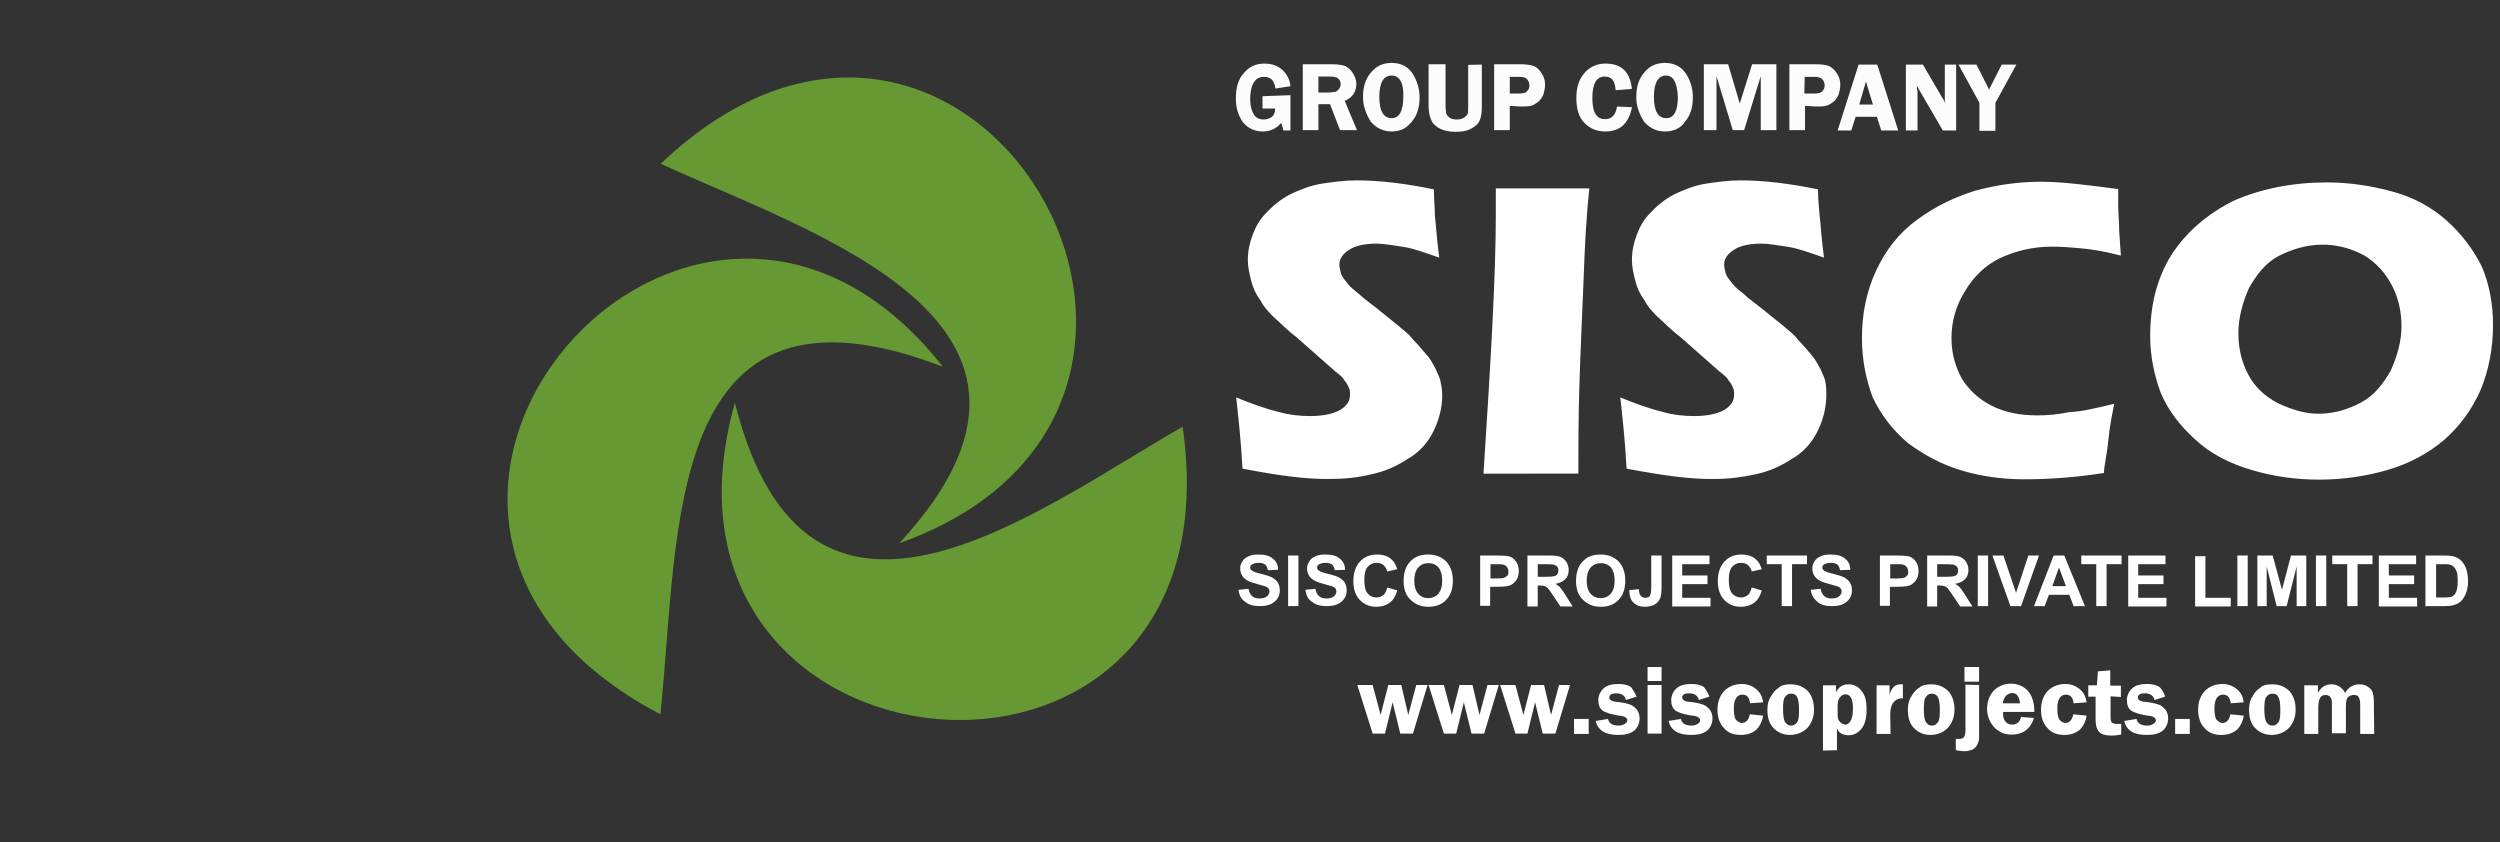 <?xml version="1.0" encoding="utf-8"?>
<!-- Generator: Adobe Illustrator 19.0.0, SVG Export Plug-In . SVG Version: 6.00 Build 0)  -->
<svg version="1.1" id="Layer_1" xmlns="http://www.w3.org/2000/svg" xmlns:xlink="http://www.w3.org/1999/xlink" x="0px" y="0px"
	 viewBox="-103 154 751.1 253" style="enable-background:new -103 154 751.1 253;" xml:space="preserve">
<rect x="-103" y="154" width="751.1" height="253" fill="#333333" stroke="none"/>
<style type="text/css">
	.st0{enable-background:new    ;}
	.st1{fill:#FFFFFF;}
	.st2{fill:#669933;}
	.st3{fill:#FCFCFC;}
</style>
<g class="st0">
	<path class="st1" d="M325.9,359.8l-4.4,14.6h-3.8l-2.3-9.4l-2.3,9.4h-3.7l-4.6-14.6h4.6l2.4,9l2.3-9h3.9l2.1,9l2.4-9H325.9z"/>
	<path class="st1" d="M347.3,359.8l-4.4,14.6h-3.8l-2.3-9.4l-2.3,9.4h-3.7l-4.6-14.6h4.6l2.4,9l2.3-9h3.9l2.1,9l2.4-9H347.3z"/>
	<path class="st1" d="M368.7,359.8l-4.4,14.6h-3.8l-2.3-9.4l-2.3,9.4h-3.6l-4.6-14.6h4.6l2.4,9l2.3-9h3.9l2.1,9l2.4-9H368.7z"/>
	<path class="st1" d="M374.3,374.5h-4.4V370h4.4V374.5z"/>
	<path class="st1" d="M388.7,363.3l-3.2,1c-0.3-1.3-1.3-2-2.9-2s-2.1,0.5-2.1,1.3c0,0.3,0.2,0.6,0.5,0.8c0.3,0.2,1,0.5,2.1,0.5
		c1.6,0.2,2.9,0.5,3.7,0.8c0.8,0.3,1.3,0.8,2,1.5c0.5,0.8,0.8,1.5,0.8,2.6c0,1.5-0.6,2.8-1.6,3.7c-1.3,1-2.8,1.3-4.9,1.3
		c-3.7,0-6-1.3-6.7-4.2l3.7-0.6c0.3,1.3,1.3,2,3.2,2c0.8,0,1.3-0.2,1.8-0.5c0.5-0.3,0.8-0.6,0.8-1.1c0-0.6-0.6-1.1-1.6-1.3
		c-2.9-0.3-4.9-1-5.8-1.6c-1-0.8-1.3-1.8-1.3-3.2c0-1.3,0.6-2.6,1.6-3.5c1.1-1,2.6-1.3,4.6-1.3c1.5,0,2.8,0.3,3.7,1
		C387.4,361.1,388.2,362,388.7,363.3z"/>
	<path class="st1" d="M396.2,354.4v4.2h-4.2v-4.2H396.2z M396.2,359.8v14.6h-4.2v-14.6H396.2z"/>
	<path class="st1" d="M410.6,363.3l-3.2,1c-0.3-1.3-1.3-2-2.9-2s-2.1,0.5-2.1,1.3c0,0.3,0.2,0.6,0.5,0.8c0.3,0.2,1,0.5,2.1,0.5
		c1.6,0.2,2.9,0.5,3.7,0.8c0.8,0.3,1.3,0.8,2,1.5c0.5,0.8,0.8,1.5,0.8,2.6c0,1.5-0.6,2.8-1.6,3.7c-1.3,1-2.8,1.3-4.9,1.3
		c-3.7,0-6-1.3-6.7-4.2l3.7-0.6c0.3,1.3,1.3,2,3.2,2c0.8,0,1.3-0.2,1.8-0.5c0.5-0.3,0.8-0.6,0.8-1.1c0-0.6-0.6-1.1-1.6-1.3
		c-2.9-0.3-4.9-1-5.8-1.6c-1-0.8-1.3-1.8-1.3-3.2c0-1.3,0.6-2.6,1.6-3.5c1.1-1,2.6-1.3,4.6-1.3c1.5,0,2.8,0.3,3.7,1
		C409.4,361.1,410.1,362,410.6,363.3z"/>
	<path class="st1" d="M426.7,369c-0.2,1.6-1,3.2-2,4.2c-1.3,1.1-2.8,1.6-4.7,1.6c-2.1,0-3.8-0.6-5-2c-1.3-1.3-2-3.2-2-5.5
		s0.6-4.1,2-5.7c1.3-1.3,3.1-2.1,5.3-2.1c1.8,0,3.2,0.6,4.4,1.6c1.3,1.1,1.8,2.4,2,3.9l-3.9,0.3c-0.2-1.8-1-2.6-2.3-2.6
		c-1.6,0-2.6,1.3-2.6,4.2c0,1.8,0.3,3.1,0.8,3.5c0.5,0.4,1.1,0.8,1.6,0.8c1.3,0,2.1-1,2.4-2.6L426.7,369z"/>
	<path class="st1" d="M435,359.6c2.3,0,3.9,0.8,5.2,2.1c1.3,1.5,1.8,3.4,1.8,5.5c0,2.1-0.6,3.9-2,5.5c-1.3,1.3-3.1,2.1-5.2,2.1
		s-3.8-0.8-5-2.1c-1.3-1.3-1.8-3.2-1.8-5.5c0-1.5,0.3-2.9,1-3.9c0.7-1.1,1.3-2,2.3-2.6C432.2,359.8,433.5,359.6,435,359.6z
		 M435.1,362.4c-0.8,0-1.3,0.3-1.8,1c-0.5,0.6-0.6,1.8-0.6,3.8c0,1.6,0.2,3.1,0.6,3.7c0.5,0.8,1.1,1.1,1.8,1.1c0.8,0,1.3-0.3,1.8-1
		c0.5-0.6,0.6-1.8,0.6-3.7c0-2-0.2-3.2-0.6-3.9C436.6,362.7,435.9,362.4,435.1,362.4z"/>
	<path class="st1" d="M444.7,379.5v-19.6h3.9v2.1c0.8-1.6,2-2.4,3.8-2.4c1.5,0,2.9,0.6,3.9,2c1.1,1.3,1.5,3.1,1.5,5.5
		c0,2.6-0.5,4.6-1.5,5.8c-1.1,1.3-2.3,2-3.9,2s-2.9-0.6-3.5-2v6.5L444.7,379.5L444.7,379.5L444.7,379.5z M449.1,368
		c0,1.1,0,1.6,0.2,2.1s0.5,0.8,0.8,1.1c0.5,0.3,1,0.5,1.3,0.5c0.6,0,1.1-0.3,1.5-1c0.5-0.6,0.8-2,0.8-3.9c0-2.9-0.8-4.2-2.3-4.2
		c-0.6,0-1.1,0.3-1.5,0.8c-0.5,0.5-0.8,1.3-0.8,2.6V368z"/>
	<path class="st1" d="M465,374.5h-4.2v-14.6h3.9v2.8c0.6-2,1.6-3.1,3.2-3.1c0.2,0,0.5,0,0.8,0v4.2c-1,0-1.5,0.2-2,0.5
		c-0.5,0.3-1,0.8-1.3,1.5c-0.3,0.8-0.5,1.6-0.5,2.9L465,374.5L465,374.5z"/>
	<path class="st1" d="M477.2,359.6c2.3,0,3.9,0.8,5.2,2.1c1.3,1.5,1.8,3.4,1.8,5.5c0,2.1-0.6,3.9-2,5.5c-1.3,1.3-3.1,2.1-5.2,2.1
		c-2.1,0-3.8-0.8-5-2.1c-1.3-1.3-1.8-3.2-1.8-5.5c0-1.5,0.3-2.9,1-3.9c0.6-1.1,1.3-2,2.3-2.6C474.5,359.8,475.7,359.6,477.2,359.6z
		 M477.4,362.4c-0.8,0-1.3,0.3-1.8,1c-0.5,0.6-0.6,1.8-0.6,3.8c0,1.6,0.2,3.1,0.6,3.7c0.5,0.8,1.1,1.1,1.8,1.1s1.3-0.3,1.8-1
		c0.5-0.6,0.6-1.8,0.6-3.7c0-2-0.2-3.2-0.6-3.9C478.8,362.7,478.1,362.4,477.4,362.4z"/>
	<path class="st1" d="M491.6,359.8v13.8c0,0.8,0,1.5,0,2.1c0,0.6-0.2,1.3-0.5,2c-0.3,0.6-1,1.3-1.5,1.5c-0.8,0.3-1.5,0.5-2.6,0.5
		c-0.6,0-1.3-0.2-2.4-0.3v-3.4c0.5,0,0.8,0,1.1,0c0.6,0,1.1-0.2,1.3-0.5c0.3-0.3,0.5-1.1,0.5-2v-13.8L491.6,359.8L491.6,359.8z
		 M491.6,354.4v4.4h-4.4v-4.4H491.6z"/>
	<path class="st1" d="M508.2,367.9h-9.4c0,0.3,0,0.5,0,0.6c0,1.1,0.3,1.8,0.8,2.4c0.5,0.6,1.3,0.8,2,0.8c1.3,0,2.3-0.8,2.6-2.3
		l3.9,0.3c-1.1,3.4-3.4,5-6.7,5c-1.5,0-2.8-0.3-3.7-1c-1.1-0.6-1.8-1.3-2.6-2.6c-0.6-1.1-1.1-2.4-1.1-3.9c0-2.3,0.6-4.2,2-5.7
		c1.3-1.3,3.1-2.1,5.2-2.1c1.8,0,3.5,0.6,4.9,2C507.5,362.9,508.2,365,508.2,367.9z M498.7,365.3h5.2c-0.2-2-1-3.1-2.4-3.1
		C499.9,362.4,499.1,363.3,498.7,365.3z"/>
	<path class="st1" d="M523.9,369c-0.2,1.6-1,3.2-2,4.2c-1.3,1.1-2.8,1.6-4.7,1.6c-2.1,0-3.8-0.6-5-2c-1.3-1.3-2-3.2-2-5.5
		s0.6-4.1,2-5.7c1.3-1.3,3.1-2.1,5.3-2.1c1.8,0,3.2,0.6,4.4,1.6s1.8,2.4,2,3.9l-3.9,0.3c-0.2-1.8-1-2.6-2.3-2.6
		c-1.6,0-2.6,1.3-2.6,4.2c0,1.8,0.3,3.1,0.8,3.5c0.5,0.5,1.1,0.8,1.6,0.8c1.3,0,2.1-1,2.4-2.6L523.9,369z"/>
	<path class="st1" d="M531.1,363.2v6.3c0,0.8,0.2,1.3,0.3,1.5c0.3,0.3,0.8,0.5,1.6,0.5c0.5,0,1,0,1.3,0v3.2
		c-1.3,0.2-2.1,0.3-2.8,0.3c-1.8,0-3.1-0.3-3.8-1.1c-0.8-0.8-1.1-2-1.1-3.8v-6.8h-2.2v-3.4h2.6l0.3-4.2l3.7-0.3v4.6h3.2v3.4
		L531.1,363.2L531.1,363.2z"/>
	<path class="st1" d="M547.5,363.3l-3.2,1c-0.3-1.3-1.3-2-2.9-2c-1.5,0-2.1,0.5-2.1,1.3c0,0.3,0.2,0.6,0.5,0.8
		c0.3,0.2,1,0.5,2.1,0.5c1.6,0.2,2.9,0.5,3.7,0.8c0.8,0.3,1.3,0.8,2,1.5c0.5,0.8,0.8,1.5,0.8,2.6c0,1.5-0.6,2.8-1.6,3.7
		c-1.3,1-2.8,1.3-4.9,1.3c-3.8,0-6-1.3-6.7-4.2l3.7-0.6c0.3,1.3,1.3,2,3.2,2c0.8,0,1.3-0.2,1.8-0.5c0.5-0.3,0.8-0.6,0.8-1.1
		c0-0.6-0.6-1.1-1.6-1.3c-2.9-0.3-4.9-1-5.8-1.6s-1.3-1.8-1.3-3.2c0-1.3,0.6-2.6,1.6-3.5c1.1-1,2.6-1.3,4.6-1.3c1.5,0,2.8,0.3,3.7,1
		C546.5,361.1,547.1,362,547.5,363.3z"/>
	<path class="st1" d="M554.9,374.5h-4.4V370h4.4V374.5z"/>
	<path class="st1" d="M571.1,369c-0.2,1.6-1,3.2-2,4.2c-1.3,1.1-2.8,1.6-4.7,1.6c-2.1,0-3.8-0.6-5-2c-1.3-1.3-2-3.2-2-5.5
		s0.6-4.1,2-5.7c1.3-1.3,3.1-2.1,5.3-2.1c1.8,0,3.2,0.6,4.4,1.6c1.3,1.1,1.8,2.4,2,3.9l-3.9,0.3c-0.2-1.8-1-2.6-2.3-2.6
		c-1.6,0-2.6,1.3-2.6,4.2c0,1.8,0.3,3.1,0.8,3.5c0.5,0.5,1.1,0.8,1.6,0.8c1.3,0,2.1-1,2.4-2.6L571.1,369z"/>
	<path class="st1" d="M579.7,359.6c2.3,0,3.9,0.8,5.2,2.1c1.3,1.5,1.8,3.4,1.8,5.5c0,2.1-0.6,3.9-2,5.5c-1.3,1.3-3.1,2.1-5.2,2.1
		s-3.8-0.8-5-2.1c-1.3-1.3-1.8-3.2-1.8-5.5c0-1.5,0.3-2.9,1-3.9c0.6-1.1,1.3-2,2.3-2.6C576.8,359.8,578.1,359.6,579.7,359.6z
		 M579.7,362.4c-0.8,0-1.3,0.3-1.8,1c-0.5,0.6-0.6,1.8-0.6,3.8c0,1.6,0.2,3.1,0.6,3.7c0.5,0.8,1.1,1.1,1.8,1.1c0.8,0,1.3-0.3,1.8-1
		c0.5-0.6,0.6-1.8,0.6-3.7c0-2-0.2-3.2-0.6-3.9C581.2,362.7,580.6,362.4,579.7,362.4z"/>
	<path class="st1" d="M610.3,374.5h-4.2v-8.1c0-1.1,0-1.8-0.2-2.3c0-0.3-0.3-0.6-0.5-1c-0.3-0.2-0.6-0.3-1.3-0.3
		c-0.5,0-1,0.2-1.5,0.5c-0.5,0.3-0.8,1.3-0.8,2.9v8.1h-4.2v-8.1c0-1.3,0-2-0.2-2.3c-0.2-0.3-0.3-0.6-0.6-0.8
		c-0.3-0.2-0.6-0.3-1.1-0.3c-0.8,0-1.3,0.3-1.6,0.8c-0.3,0.5-0.6,1.3-0.6,2.8v8.1h-4.2v-14.6h4.1v2.3c0.8-1.6,2.1-2.6,4.1-2.6
		c1.8,0,3.2,1,4.1,2.6c0.8-1.6,2.3-2.6,4.2-2.6c1,0,1.8,0.2,2.4,0.6c0.8,0.5,1.3,1,1.5,1.5c0.3,0.6,0.5,1.6,0.5,3.4L610.3,374.5
		L610.3,374.5z"/>
</g>
<g>
	<path class="st2" d="M117.8,275c-33.1,117.3,152.8,133.9,134.5,7.2C207.9,307.7,139.3,361,117.8,275"/>
	<path class="st2" d="M180.3,264.2c-75.4-95.8-198.2,45-84.9,104.4C101.2,314.4,95.9,231.7,180.3,264.2"/>
	<path class="st2" d="M167.2,317.2c114.9-41,21-202-71.7-114C141.6,224.4,228.3,251.1,167.2,317.2"/>
</g>
<g>
	<g>
		<g>
			<path class="st3" d="M284.7,182.6v10.6h-2.1c-0.2-0.7-0.4-1.5-0.7-2.3c-1.3,1.7-3.3,2.6-5.4,2.6c-2.6,0-4.5-0.9-6.1-2.8
				c-1.3-1.9-2.1-4.1-2.1-7.1c0-3.2,0.7-5.8,2.3-7.5c1.5-1.9,3.5-3,6.3-3c2.3,0,4,0.7,5.4,1.9c1.3,1.3,2.3,3,2.4,4.9l-4.5,0.7
				c-0.4-2.4-1.3-3.5-3.5-3.5c-1.3,0-2.3,0.5-3,1.7c-0.7,1.1-1.1,2.8-1.1,4.9c0,2.1,0.4,3.5,1.1,4.7c0.7,1.1,1.7,1.5,3,1.5
				c0.7,0,1.5-0.2,2.3-0.7c0.7-0.5,1.1-1.3,1.1-2.6h-3.8v-3.7L284.7,182.6L284.7,182.6z"/>
			<path class="st3" d="M293.1,185.3v7.8h-4.7v-19.8h8.8c1.5,0,3,0.2,3.8,0.5c1.1,0.4,1.7,1.1,2.4,2.1c0.7,1.1,1.1,2.1,1.1,3.3
				c0,2.3-1.1,4.1-3.5,5.1l3.7,8.8h-5.1l-3-7.8L293.1,185.3L293.1,185.3z M293.1,176.7v5.1h3c0.9,0,1.5-0.2,2.1-0.2
				c0.5-0.2,0.7-0.5,1.1-0.9c0.4-0.5,0.5-1.1,0.5-1.5s-0.2-1.1-0.5-1.3c-0.4-0.5-0.7-0.7-1.1-0.7c-0.5-0.2-1.1-0.2-2.3-0.2h-2.8
				C293.1,177,293.1,176.7,293.1,176.7z"/>
			<path class="st3" d="M315.1,193.5c-2.6,0-4.7-1.1-6.3-3c-1.3-2.1-2.3-4.5-2.3-7.3c0-3,0.7-5.4,2.3-7.3c1.5-1.9,3.5-3,6.3-3
				c2.8,0,4.9,1.1,6.3,3.2c1.3,2.1,2.1,4.5,2.1,7.1c0,3-0.7,5.4-2.3,7.3C319.7,192.4,317.9,193.5,315.1,193.5z M315.1,176.7
				c-2.4,0-3.7,2.1-3.7,6.4s1.3,6.4,3.7,6.4c2.3,0,3.5-2.1,3.5-6.4C318.8,179,317.5,176.7,315.1,176.7z"/>
			<path class="st3" d="M342.2,173.4v12.4c0,2.1-0.2,3.5-0.7,4.5c-0.5,1.1-1.3,1.7-2.6,2.4c-1.3,0.7-2.8,0.9-4.7,0.9
				s-3.5-0.4-4.5-0.9s-2.1-1.3-2.6-2.4c-0.5-1.1-0.9-2.6-0.9-4.5v-12.5h5.1v12.5c0,1.1,0.2,1.9,0.2,2.3c0.2,0.5,0.5,0.9,1.1,1.3
				c0.5,0.4,1.3,0.5,2.1,0.5c0.9,0,1.5-0.2,2.1-0.5c0.5-0.4,0.9-0.7,1.1-1.1c0.2-0.5,0.2-1.3,0.2-2.4v-12.4L342.2,173.4L342.2,173.4
				z"/>
			<path class="st3" d="M350.6,185.8v7.3h-4.7v-19.8h7.8c1.7,0,3.2,0.2,4,0.5c0.9,0.3,1.7,1.1,2.4,2.1c0.7,1.1,1.1,2.1,1.1,3.5
				c0,1.1-0.2,1.9-0.5,3c-0.4,0.9-0.9,1.7-1.7,2.3c-0.7,0.5-1.3,0.9-2.1,1.1c-0.7,0.2-1.7,0.2-3.2,0.2L350.6,185.8L350.6,185.8z
				 M350.4,182.1h3c1.1,0,2.1-0.2,2.4-0.7c0.5-0.5,0.7-1.1,0.7-1.7c0-0.7-0.2-1.3-0.7-1.9c-0.5-0.6-1.3-0.7-2.3-0.7h-2.9v5.1
				L350.4,182.1L350.4,182.1z"/>
			<path class="st3" d="M387.3,180.7l-4.9,0.4c-0.2-2.8-1.1-4.1-3.3-4.1c-2.4,0-3.7,2.1-3.7,6.4c0,2.4,0.4,4.1,1.1,5.1
				c0.7,0.9,1.5,1.3,2.8,1.3c1.9,0,3.2-1.3,3.5-3.8l4.5,0.2c-0.4,2.3-1.3,4.1-2.6,5.4c-1.3,1.3-3.3,1.9-5.4,1.9
				c-2.6,0-4.7-0.9-6.3-2.6c-1.7-1.7-2.4-4.3-2.4-7.5c0-3,0.7-5.4,2.3-7.3c1.5-1.9,3.8-3,6.4-3C384.1,173.1,386.7,175.5,387.3,180.7
				z"/>
			<path class="st3" d="M397.2,193.5c-2.6,0-4.7-1.1-6.3-3c-1.3-2.1-2.3-4.5-2.3-7.3c0-3,0.7-5.4,2.3-7.3c1.5-1.9,3.5-3,6.3-3
				c2.8,0,4.9,1.1,6.3,3.2s2.1,4.5,2.1,7.1c0,3-0.7,5.4-2.3,7.3C402.1,192.4,400,193.5,397.2,193.5z M397.6,176.7
				c-2.4,0-3.7,2.1-3.7,6.4s1.3,6.4,3.7,6.4c2.3,0,3.5-2.1,3.5-6.4C400.9,179,399.8,176.7,397.6,176.7z"/>
			<path class="st3" d="M417.6,193.1l-4.9-16.2v16.2h-3.8v-19.8h7.3l3.5,11.8l3.7-11.8h7.3v19.8h-4.7v-16.2l-5,16.2H417.6z"/>
			<path class="st3" d="M439.3,185.8v7.3h-4.7v-19.8h7.8c1.7,0,3.2,0.2,4,0.5c0.9,0.4,1.7,1.1,2.4,2.1c0.7,1.1,1.1,2.1,1.1,3.5
				c0,1.1-0.2,1.9-0.5,3c-0.4,0.9-0.9,1.7-1.7,2.3c-0.7,0.5-1.3,0.9-2.1,1.1c-0.7,0.2-1.7,0.2-3.2,0.2L439.3,185.8L439.3,185.8z
				 M439.1,182.1h3c1.1,0,2.1-0.2,2.4-0.7c0.5-0.5,0.7-1.1,0.7-1.7c0-0.7-0.2-1.3-0.7-1.9c-0.5-0.5-1.3-0.7-2.3-0.7h-3L439.1,182.1
				L439.1,182.1L439.1,182.1z"/>
			<path class="st3" d="M461,173.4l6.3,19.8h-5.1l-1.3-4.1h-6.4l-1.3,4.1h-4.1l6.3-19.8H461z M455.6,185.4h4.1l-2.1-6.9L455.6,185.4
				z"/>
			<path class="st3" d="M484.7,173.4v19.8h-4l-7.8-13.4c0,0.4,0,0.5,0,0.7c0,0.4,0.2,0.7,0.2,0.9v11.8h-3.5v-19.8h5.1l6.8,11.6
				c-0.2-0.5-0.2-1.1-0.2-1.3v-10.3L484.7,173.4L484.7,173.4z"/>
			<path class="st3" d="M502.8,173.4l-6.3,11.5v8.4h-4.8v-8.4l-6.3-11.5h5.4l3.8,7.5l3.8-7.5H502.8z"/>
		</g>
	</g>
</g>
<path class="st1" d="M594.9,227.5c-4.8,0-9.1,1.3-13.3,3.4c-4.1,2.2-6.7,5.8-8.9,9.6c-1.9,4.3-3.2,8.9-3.2,13.6
	c0,4.6,1,8.7,2.9,12.3c1.9,3.7,4.8,6.5,8.9,8.7c4.1,1.9,8,3.2,12.3,3.2c4.6,0,8.9-1.3,12.8-3.4c4.1-2.2,6.7-5.8,8.9-9.6
	c1.9-4.3,3.2-8.7,3.2-13.3s-1-8.7-2.9-12.3s-4.6-6.7-8.2-8.9C603.8,228.8,599.5,227.5,594.9,227.5 M596.1,208.8
	c6.5,0,13.3,1,19.5,2.7c6.3,1.7,11.8,4.6,16.4,8.7c4.6,4.1,8,8.7,10.6,13.8c2.2,5.1,3.4,11.1,3.4,17.6c0,7.2-1.3,13.6-3.7,19.5
	c-2.7,6.1-6.3,10.9-10.9,15c-4.8,4.1-10.6,7.2-17.1,9.1c-6.5,1.9-13.6,2.9-20.5,2.9c-7.2,0-14-1-20.3-2.9
	c-6.5-1.9-12.3-4.8-16.9-9.1c-4.8-4.3-8.2-8.9-10.4-14c-1.9-5.1-3.2-10.9-3.2-17.1c0-9.1,1.9-17.1,6.3-24.3
	c4.3-6.7,10.6-12.3,18.8-16.4C576.3,210.7,585.9,208.8,596.1,208.8z M532.2,275.3c-0.5,2.7-1.3,6.1-1.7,10.4s-1.3,8-1.4,10.4
	c-8.9,1.4-16.9,1.9-24.1,1.9c-6.7,0-13.3-1-18.8-2.7c-5.8-1.7-11.1-4.6-16-8.2c-4.8-4.1-8.2-8.7-10.6-13.8
	c-1.9-5.1-3.2-11.1-3.2-17.6c0-7.7,1.4-14.2,4.3-20.5c2.9-6.1,6.7-11.1,12.3-15.2c5.6-4.1,11.1-6.7,17.4-8.7
	c6.3-1.7,12.8-2.7,19.8-2.7c6.3,0,14,1,23.2,2.2v5.1c0,2.2,0.3,4.8,0.3,7.7l0.5,7.2c-4.8-1.3-8.9-1.9-12-2.2
	c-3.2-0.3-6.1-0.5-8.7-0.5c-5.8,0-10.9,1.3-15.5,3.4c-4.6,2.2-8,5.6-10.6,9.9c-2.7,4.3-4.1,9.1-4.1,14.2c0,4.8,1.3,8.9,3.2,12.3
	c2.2,3.4,5.1,6.1,8.9,8c3.7,1.9,8.2,2.9,13.8,2.9c2.9,0,6.3-0.3,9.6-1C522.3,277.7,526.9,276.6,532.2,275.3z M385.7,294.8
	c-0.5-8.9-1.3-16-1.9-21.4c4.6,1.9,8.9,3.4,12.5,4.3c3.6,1,6.7,1.3,9.6,1.3c3.7,0,6.5-0.5,8.9-1.7c2.2-1.3,3.2-2.7,3.2-4.8
	c0-0.5,0-1.4-0.3-1.9c-0.3-0.5-0.5-1.4-1.3-2.2c-0.5-1-1.4-1.7-2.7-2.7l-11.8-10.4c-2.9-2.2-4.6-4.1-5.8-5.1
	c-2.2-1.9-4.1-4.1-5.1-6.1c-1.3-1.7-2.2-3.7-2.7-5.8c-0.5-1.9-1-4.1-1-6.1c0-2.7,0.5-5.1,1.4-7.5c1-2.7,2.2-4.8,4.1-6.7
	c1.7-1.9,4.3-4.1,7.2-5.6c2.9-1.4,6.3-2.7,9.4-3.2c3.4-0.5,6.7-1,10.6-1c7.2,0,15,1,23.2,2.7c0,2.9,0.3,5.6,0.5,8
	c0.3,2.2,0.5,6.5,1.3,12.5c-4.1-1.4-7.5-2.7-10.6-3.2c-3.2-0.5-6.1-1-8.2-1c-3.2,0-6.1,0.5-8,1.7c-2.2,1.3-3.2,2.9-3.2,4.6
	c0,1,0.3,1.7,0.5,2.7c0.3,1,1,1.7,1.9,2.9c1,1.3,2.2,2.2,3.7,3.4c1.4,1.4,4.1,3.2,7.2,5.8l4.6,3.7c1.4,1.3,2.9,2.2,4.3,4.1
	c1.4,1.4,2.9,3.2,4.1,4.6s1.9,2.9,2.7,4.3c0.5,1.3,1.3,2.7,1.4,3.7c0.3,1.4,0.3,2.7,0.3,4.1c0,3.7-1,7.5-2.7,10.9
	c-1.7,3.4-4.3,6.3-7.7,8.2c-3.4,2.2-6.7,3.7-10.9,4.6s-8,1.4-12.5,1.4C404.7,298,396.3,296.8,385.7,294.8z M342.7,296.3
	c2.2-33.8,3.7-59.8,3.7-77.7v-8c7.5,0,12.3,0,14.5,0c1.3,0,5.8,0,13.6,0c-1,9.4-1.4,18.4-1.7,26.8c-0.5,11.8-1,22.9-1.3,32.8
	c-0.3,10.4-0.3,18.8-0.3,26.1h-12.8C355.5,296.3,350.4,296.3,342.7,296.3z M270.3,294.8c-0.5-8.9-1.3-16-1.9-21.4
	c4.6,1.9,8.9,3.4,12.5,4.3c3.7,1,6.7,1.3,9.6,1.3c3.7,0,6.5-0.5,8.9-1.7c2.2-1.3,3.2-2.7,3.2-4.8c0-0.5,0-1.4-0.3-1.9
	c-0.3-0.5-0.5-1.4-1.3-2.2c-0.5-1-1.4-1.7-2.7-2.7l-11.8-10.4c-2.9-2.2-4.6-4.1-5.8-5.1c-2.2-1.9-4.1-4.1-5.1-6.1
	c-1.3-1.7-2.2-3.7-2.7-5.8c-0.5-1.9-1-4.1-1-6.1c0-2.7,0.5-5.1,1.4-7.5c1-2.7,2.2-4.8,4.1-6.7c1.7-1.9,4.3-4.1,7.2-5.6
	c2.9-1.4,6.3-2.7,9.4-3.2c3.4-0.5,6.7-1,10.6-1c7.2,0,15,1,23.2,2.7c0,2.9,0.3,5.6,0.3,8c0.3,2.2,0.5,6.5,1.3,12.5
	c-4.1-1.4-7.5-2.7-10.6-3.2c-3.2-0.5-6.1-1-8.2-1c-3.2,0-6.1,0.5-8,1.7c-2.2,1.3-3.2,2.9-3.2,4.6c0,1,0.3,1.7,0.5,2.7
	c0.3,1,1,1.7,1.9,2.9s2.2,2.2,3.7,3.4c1.4,1.4,4.1,3.2,7.2,5.8l4.6,3.7c1.4,1.3,2.9,2.2,4.3,4.1c1.4,1.4,2.9,3.2,4.1,4.6
	c1.3,1.4,1.9,2.9,2.7,4.3c0.5,1.3,1.3,2.7,1.4,3.7c0.3,1.4,0.5,2.7,0.5,4.1c0,3.7-1,7.5-2.7,10.9c-1.7,3.4-4.3,6.3-7.7,8.2
	c-3.4,2.2-6.7,3.7-10.9,4.6c-4.1,1-8,1.4-12.5,1.4C289.1,298,280.7,296.8,270.3,294.8z"/>
<g>
	<path class="st1" d="M269.1,331.2l3-0.3c0.2,1,0.5,1.7,1.1,2.2c0.5,0.5,1.3,0.7,2.2,0.7c1,0,1.7-0.2,2.2-0.6
		c0.5-0.4,0.8-0.9,0.8-1.5c0-0.4-0.1-0.7-0.3-0.9c-0.2-0.3-0.6-0.5-1.1-0.7c-0.4-0.1-1.2-0.3-2.5-0.7c-1.6-0.4-2.8-0.9-3.5-1.5
		c-0.9-0.8-1.4-1.9-1.4-3.1c0-0.8,0.2-1.5,0.7-2.2c0.4-0.7,1.1-1.2,1.9-1.5c0.8-0.4,1.8-0.5,3-0.5c1.9,0,3.3,0.4,4.3,1.3
		c1,0.8,1.5,1.9,1.5,3.3l-3.1,0.1c-0.1-0.8-0.4-1.3-0.8-1.7c-0.4-0.3-1.1-0.5-1.9-0.5c-0.9,0-1.6,0.2-2.1,0.5
		c-0.3,0.2-0.5,0.5-0.5,0.9c0,0.4,0.2,0.7,0.5,0.9c0.4,0.3,1.3,0.7,2.8,1c1.5,0.4,2.6,0.7,3.3,1.1c0.7,0.4,1.3,0.9,1.7,1.5
		c0.4,0.7,0.6,1.5,0.6,2.4c0,0.9-0.2,1.7-0.7,2.4c-0.5,0.8-1.2,1.3-2,1.7c-0.9,0.4-2,0.6-3.3,0.6c-1.9,0-3.4-0.4-4.4-1.3
		C270,334.1,269.3,332.9,269.1,331.2z"/>
	<path class="st1" d="M284,336.1v-15.2h3.1v15.2H284z"/>
	<path class="st1" d="M289.2,331.2l3-0.3c0.2,1,0.5,1.7,1.1,2.2c0.5,0.5,1.3,0.7,2.2,0.7c1,0,1.7-0.2,2.2-0.6
		c0.5-0.4,0.8-0.9,0.8-1.5c0-0.4-0.1-0.7-0.3-0.9c-0.2-0.3-0.6-0.5-1.1-0.7c-0.4-0.1-1.2-0.3-2.5-0.7c-1.6-0.4-2.8-0.9-3.5-1.5
		c-0.9-0.8-1.4-1.9-1.4-3.1c0-0.8,0.2-1.5,0.7-2.2c0.4-0.7,1.1-1.2,1.9-1.5c0.8-0.4,1.8-0.5,3-0.5c1.9,0,3.3,0.4,4.3,1.3
		c1,0.8,1.5,1.9,1.5,3.3l-3.1,0.1c-0.1-0.8-0.4-1.3-0.8-1.7c-0.4-0.3-1.1-0.5-1.9-0.5c-0.9,0-1.6,0.2-2.1,0.5
		c-0.3,0.2-0.5,0.5-0.5,0.9c0,0.4,0.2,0.7,0.5,0.9c0.4,0.3,1.3,0.7,2.8,1c1.5,0.4,2.6,0.7,3.3,1.1c0.7,0.4,1.3,0.9,1.7,1.5
		c0.4,0.7,0.6,1.5,0.6,2.4c0,0.9-0.2,1.7-0.7,2.4c-0.5,0.8-1.2,1.3-2,1.7c-0.9,0.4-2,0.6-3.3,0.6c-1.9,0-3.4-0.4-4.4-1.3
		C290,334.1,289.4,332.9,289.2,331.2z"/>
	<path class="st1" d="M313.8,330.5l3,0.9c-0.5,1.7-1.2,2.9-2.3,3.7c-1.1,0.8-2.4,1.2-4,1.2c-2,0-3.7-0.7-5-2.1
		c-1.3-1.4-1.9-3.3-1.9-5.6c0-2.5,0.7-4.5,2-5.9s3-2.1,5.1-2.1c1.9,0,3.4,0.5,4.5,1.6c0.7,0.6,1.2,1.6,1.6,2.8l-3,0.7
		c-0.2-0.8-0.6-1.4-1.1-1.9c-0.6-0.5-1.3-0.7-2.1-0.7c-1.1,0-2,0.4-2.7,1.2c-0.7,0.8-1,2.1-1,3.9c0,1.9,0.3,3.3,1,4.1
		c0.7,0.8,1.6,1.2,2.7,1.2c0.8,0,1.5-0.3,2.1-0.8C313.1,332.4,313.5,331.6,313.8,330.5z"/>
	<path class="st1" d="M318.7,328.6c0-1.5,0.2-2.8,0.7-3.9c0.3-0.8,0.8-1.5,1.4-2.1c0.6-0.6,1.2-1.1,2-1.4c0.9-0.4,2-0.6,3.3-0.6
		c2.2,0,4,0.7,5.4,2.1c1.3,1.4,2,3.3,2,5.8c0,2.4-0.7,4.4-2,5.7c-1.3,1.4-3.1,2.1-5.3,2.1c-2.3,0-4-0.7-5.4-2.1
		C319.4,332.9,318.7,331,318.7,328.6z M321.9,328.5c0,1.7,0.4,3,1.2,3.9s1.8,1.3,3,1.3s2.2-0.4,3-1.3c0.8-0.9,1.2-2.2,1.2-4
		c0-1.7-0.4-3-1.1-3.9c-0.8-0.9-1.8-1.3-3-1.3c-1.3,0-2.3,0.4-3.1,1.3S321.9,326.8,321.9,328.5z"/>
	<path class="st1" d="M341.7,336.1v-15.2h4.9c1.9,0,3.1,0.1,3.6,0.2c0.9,0.2,1.6,0.7,2.2,1.5c0.6,0.8,0.9,1.7,0.9,3
		c0,0.9-0.2,1.7-0.5,2.3c-0.3,0.6-0.8,1.1-1.3,1.5c-0.5,0.4-1.1,0.6-1.6,0.7c-0.7,0.1-1.8,0.2-3.2,0.2h-2v5.7H341.7z M344.8,323.5
		v4.3h1.7c1.2,0,2-0.1,2.4-0.2c0.4-0.2,0.7-0.4,1-0.7s0.3-0.7,0.3-1.2c0-0.6-0.2-1-0.5-1.4c-0.3-0.4-0.7-0.6-1.2-0.7
		c-0.4-0.1-1.1-0.1-2.2-0.1H344.8z"/>
	<path class="st1" d="M355.9,336.1v-15.2h6.4c1.6,0,2.8,0.1,3.5,0.4c0.7,0.3,1.3,0.8,1.8,1.5c0.4,0.7,0.7,1.5,0.7,2.4
		c0,1.1-0.3,2.1-1,2.8c-0.7,0.7-1.7,1.2-3,1.4c0.7,0.4,1.2,0.8,1.6,1.3c0.4,0.5,1,1.3,1.7,2.5l1.9,3h-3.7l-2.2-3.3
		c-0.8-1.2-1.3-1.9-1.6-2.2c-0.3-0.3-0.6-0.5-0.9-0.6c-0.3-0.1-0.8-0.2-1.5-0.2h-0.6v6.3H355.9z M358.9,327.3h2.3
		c1.5,0,2.4-0.1,2.8-0.2c0.4-0.1,0.7-0.3,0.9-0.6c0.2-0.3,0.3-0.7,0.3-1.1c0-0.5-0.1-0.9-0.4-1.2c-0.3-0.3-0.7-0.5-1.2-0.6
		c-0.2,0-1-0.1-2.2-0.1h-2.4V327.3z"/>
	<path class="st1" d="M370.5,328.6c0-1.5,0.2-2.8,0.7-3.9c0.3-0.8,0.8-1.5,1.4-2.1c0.6-0.6,1.2-1.1,2-1.4c0.9-0.4,2-0.6,3.3-0.6
		c2.2,0,4,0.7,5.4,2.1c1.3,1.4,2,3.3,2,5.8c0,2.4-0.7,4.4-2,5.7c-1.3,1.4-3.1,2.1-5.3,2.1c-2.3,0-4-0.7-5.4-2.1
		C371.2,332.9,370.5,331,370.5,328.6z M373.7,328.5c0,1.7,0.4,3,1.2,3.9c0.8,0.9,1.8,1.3,3,1.3s2.2-0.4,3-1.3c0.8-0.9,1.2-2.2,1.2-4
		c0-1.7-0.4-3-1.1-3.9c-0.8-0.9-1.8-1.3-3-1.3s-2.3,0.4-3.1,1.3C374.1,325.4,373.7,326.8,373.7,328.5z"/>
	<path class="st1" d="M393.1,320.9h3.1v9.6c0,1.3-0.1,2.2-0.3,2.9c-0.3,0.9-0.8,1.6-1.6,2.1c-0.8,0.5-1.8,0.8-3.1,0.8
		c-1.5,0-2.6-0.4-3.5-1.3c-0.8-0.8-1.2-2.1-1.2-3.7l2.9-0.3c0,0.9,0.2,1.5,0.4,1.8c0.3,0.5,0.8,0.8,1.5,0.8c0.7,0,1.2-0.2,1.4-0.6
		s0.4-1.2,0.4-2.4V320.9z"/>
	<path class="st1" d="M399.4,336.1v-15.2h11.2v2.6h-8.2v3.4h7.6v2.6h-7.6v4.1h8.5v2.6H399.4z"/>
	<path class="st1" d="M423.3,330.5l3,0.9c-0.5,1.7-1.2,2.9-2.3,3.7c-1.1,0.8-2.4,1.2-4,1.2c-2,0-3.7-0.7-5-2.1
		c-1.3-1.4-1.9-3.3-1.9-5.6c0-2.5,0.7-4.5,2-5.9c1.3-1.4,3-2.1,5.1-2.1c1.9,0,3.4,0.5,4.5,1.6c0.7,0.6,1.2,1.6,1.6,2.8l-3,0.7
		c-0.2-0.8-0.6-1.4-1.1-1.9c-0.6-0.5-1.3-0.7-2.1-0.7c-1.1,0-2,0.4-2.7,1.2c-0.7,0.8-1,2.1-1,3.9c0,1.9,0.3,3.3,1,4.1
		c0.7,0.8,1.6,1.2,2.7,1.2c0.8,0,1.5-0.3,2.1-0.8C422.6,332.4,423,331.6,423.3,330.5z"/>
	<path class="st1" d="M432.3,336.1v-12.6h-4.5v-2.6h12.1v2.6h-4.5v12.6H432.3z"/>
	<path class="st1" d="M441,331.2l3-0.3c0.2,1,0.5,1.7,1.1,2.2c0.5,0.5,1.3,0.7,2.2,0.7c1,0,1.7-0.2,2.2-0.6c0.5-0.4,0.8-0.9,0.8-1.5
		c0-0.4-0.1-0.7-0.3-0.9c-0.2-0.3-0.6-0.5-1.1-0.7c-0.4-0.1-1.2-0.3-2.5-0.7c-1.6-0.4-2.8-0.9-3.5-1.5c-0.9-0.8-1.4-1.9-1.4-3.1
		c0-0.8,0.2-1.5,0.7-2.2c0.4-0.7,1.1-1.2,1.9-1.5c0.8-0.4,1.8-0.5,3-0.5c1.9,0,3.3,0.4,4.3,1.3c1,0.8,1.5,1.9,1.5,3.3l-3.1,0.1
		c-0.1-0.8-0.4-1.3-0.8-1.7c-0.4-0.3-1.1-0.5-1.9-0.5c-0.9,0-1.6,0.2-2.1,0.5c-0.3,0.2-0.5,0.5-0.5,0.9c0,0.4,0.2,0.7,0.5,0.9
		c0.4,0.3,1.3,0.7,2.8,1c1.5,0.4,2.6,0.7,3.3,1.1c0.7,0.4,1.3,0.9,1.7,1.5c0.4,0.7,0.6,1.5,0.6,2.4c0,0.9-0.2,1.7-0.7,2.4
		c-0.5,0.8-1.2,1.3-2,1.7s-2,0.6-3.3,0.6c-1.9,0-3.4-0.4-4.4-1.3S441.2,332.9,441,331.2z"/>
	<path class="st1" d="M461.8,336.1v-15.2h4.9c1.9,0,3.1,0.1,3.6,0.2c0.9,0.2,1.6,0.7,2.2,1.5c0.6,0.8,0.9,1.7,0.9,3
		c0,0.9-0.2,1.7-0.5,2.3c-0.3,0.6-0.8,1.1-1.3,1.5c-0.5,0.4-1.1,0.6-1.6,0.7c-0.7,0.1-1.8,0.2-3.2,0.2h-2v5.7H461.8z M464.9,323.5
		v4.3h1.7c1.2,0,2-0.1,2.4-0.2s0.7-0.4,1-0.7s0.3-0.7,0.3-1.2c0-0.6-0.2-1-0.5-1.4c-0.3-0.4-0.7-0.6-1.2-0.7
		c-0.4-0.1-1.1-0.1-2.2-0.1H464.9z"/>
	<path class="st1" d="M476,336.1v-15.2h6.4c1.6,0,2.8,0.1,3.5,0.4c0.7,0.3,1.3,0.8,1.8,1.5c0.4,0.7,0.7,1.5,0.7,2.4
		c0,1.1-0.3,2.1-1,2.8c-0.7,0.7-1.7,1.2-3,1.4c0.7,0.4,1.2,0.8,1.6,1.3c0.4,0.5,1,1.3,1.7,2.5l1.9,3h-3.7l-2.2-3.3
		c-0.8-1.2-1.3-1.9-1.6-2.2c-0.3-0.3-0.6-0.5-0.9-0.6c-0.3-0.1-0.8-0.2-1.5-0.2H479v6.3H476z M479,327.3h2.3c1.5,0,2.4-0.1,2.8-0.2
		c0.4-0.1,0.7-0.3,0.9-0.6c0.2-0.3,0.3-0.7,0.3-1.1c0-0.5-0.1-0.9-0.4-1.2c-0.3-0.3-0.7-0.5-1.2-0.6c-0.2,0-1-0.1-2.2-0.1H479V327.3
		z"/>
	<path class="st1" d="M491.2,336.1v-15.2h3.1v15.2H491.2z"/>
	<path class="st1" d="M501,336.1l-5.4-15.2h3.3l3.8,11.2l3.7-11.2h3.2l-5.4,15.2H501z"/>
	<path class="st1" d="M523.4,336.1H520l-1.3-3.4h-6.1l-1.3,3.4h-3.2l5.9-15.2h3.2L523.4,336.1z M517.7,330.1l-2.1-5.6l-2,5.6H517.7z
		"/>
	<path class="st1" d="M526.8,336.1v-12.6h-4.5v-2.6h12.1v2.6h-4.5v12.6H526.8z"/>
	<path class="st1" d="M536.4,336.1v-15.2h11.2v2.6h-8.2v3.4h7.6v2.6h-7.6v4.1h8.5v2.6H536.4z"/>
	<path class="st1" d="M556.5,336.1v-15h3.1v12.5h7.6v2.6H556.5z"/>
	<path class="st1" d="M569.2,336.1v-15.2h3.1v15.2H569.2z"/>
	<path class="st1" d="M575.2,336.1v-15.2h4.6l2.8,10.3l2.7-10.3h4.6v15.2H587v-11.9l-3,11.9H581l-3-11.9v11.9H575.2z"/>
	<path class="st1" d="M592.8,336.1v-15.2h3.1v15.2H592.8z"/>
	<path class="st1" d="M602.2,336.1v-12.6h-4.5v-2.6h12.1v2.6h-4.5v12.6H602.2z"/>
	<path class="st1" d="M611.7,336.1v-15.2h11.2v2.6h-8.2v3.4h7.6v2.6h-7.6v4.1h8.5v2.6H611.7z"/>
	<path class="st1" d="M625.8,320.9h5.6c1.3,0,2.2,0.1,2.9,0.3c0.9,0.3,1.7,0.7,2.3,1.4c0.6,0.7,1.1,1.5,1.4,2.5
		c0.3,1,0.5,2.2,0.5,3.6c0,1.2-0.2,2.3-0.5,3.2c-0.4,1.1-0.9,2-1.6,2.7c-0.5,0.5-1.2,0.9-2.2,1.2c-0.7,0.2-1.6,0.3-2.7,0.3h-5.8
		V320.9z M628.9,323.5v10h2.3c0.9,0,1.5,0,1.9-0.1c0.5-0.1,0.9-0.3,1.2-0.6c0.3-0.3,0.6-0.8,0.8-1.5c0.2-0.7,0.3-1.6,0.3-2.8
		c0-1.2-0.1-2.1-0.3-2.7c-0.2-0.6-0.5-1.1-0.9-1.5c-0.4-0.4-0.8-0.6-1.4-0.7c-0.4-0.1-1.3-0.1-2.5-0.1H628.9z"/>
</g>
</svg>
